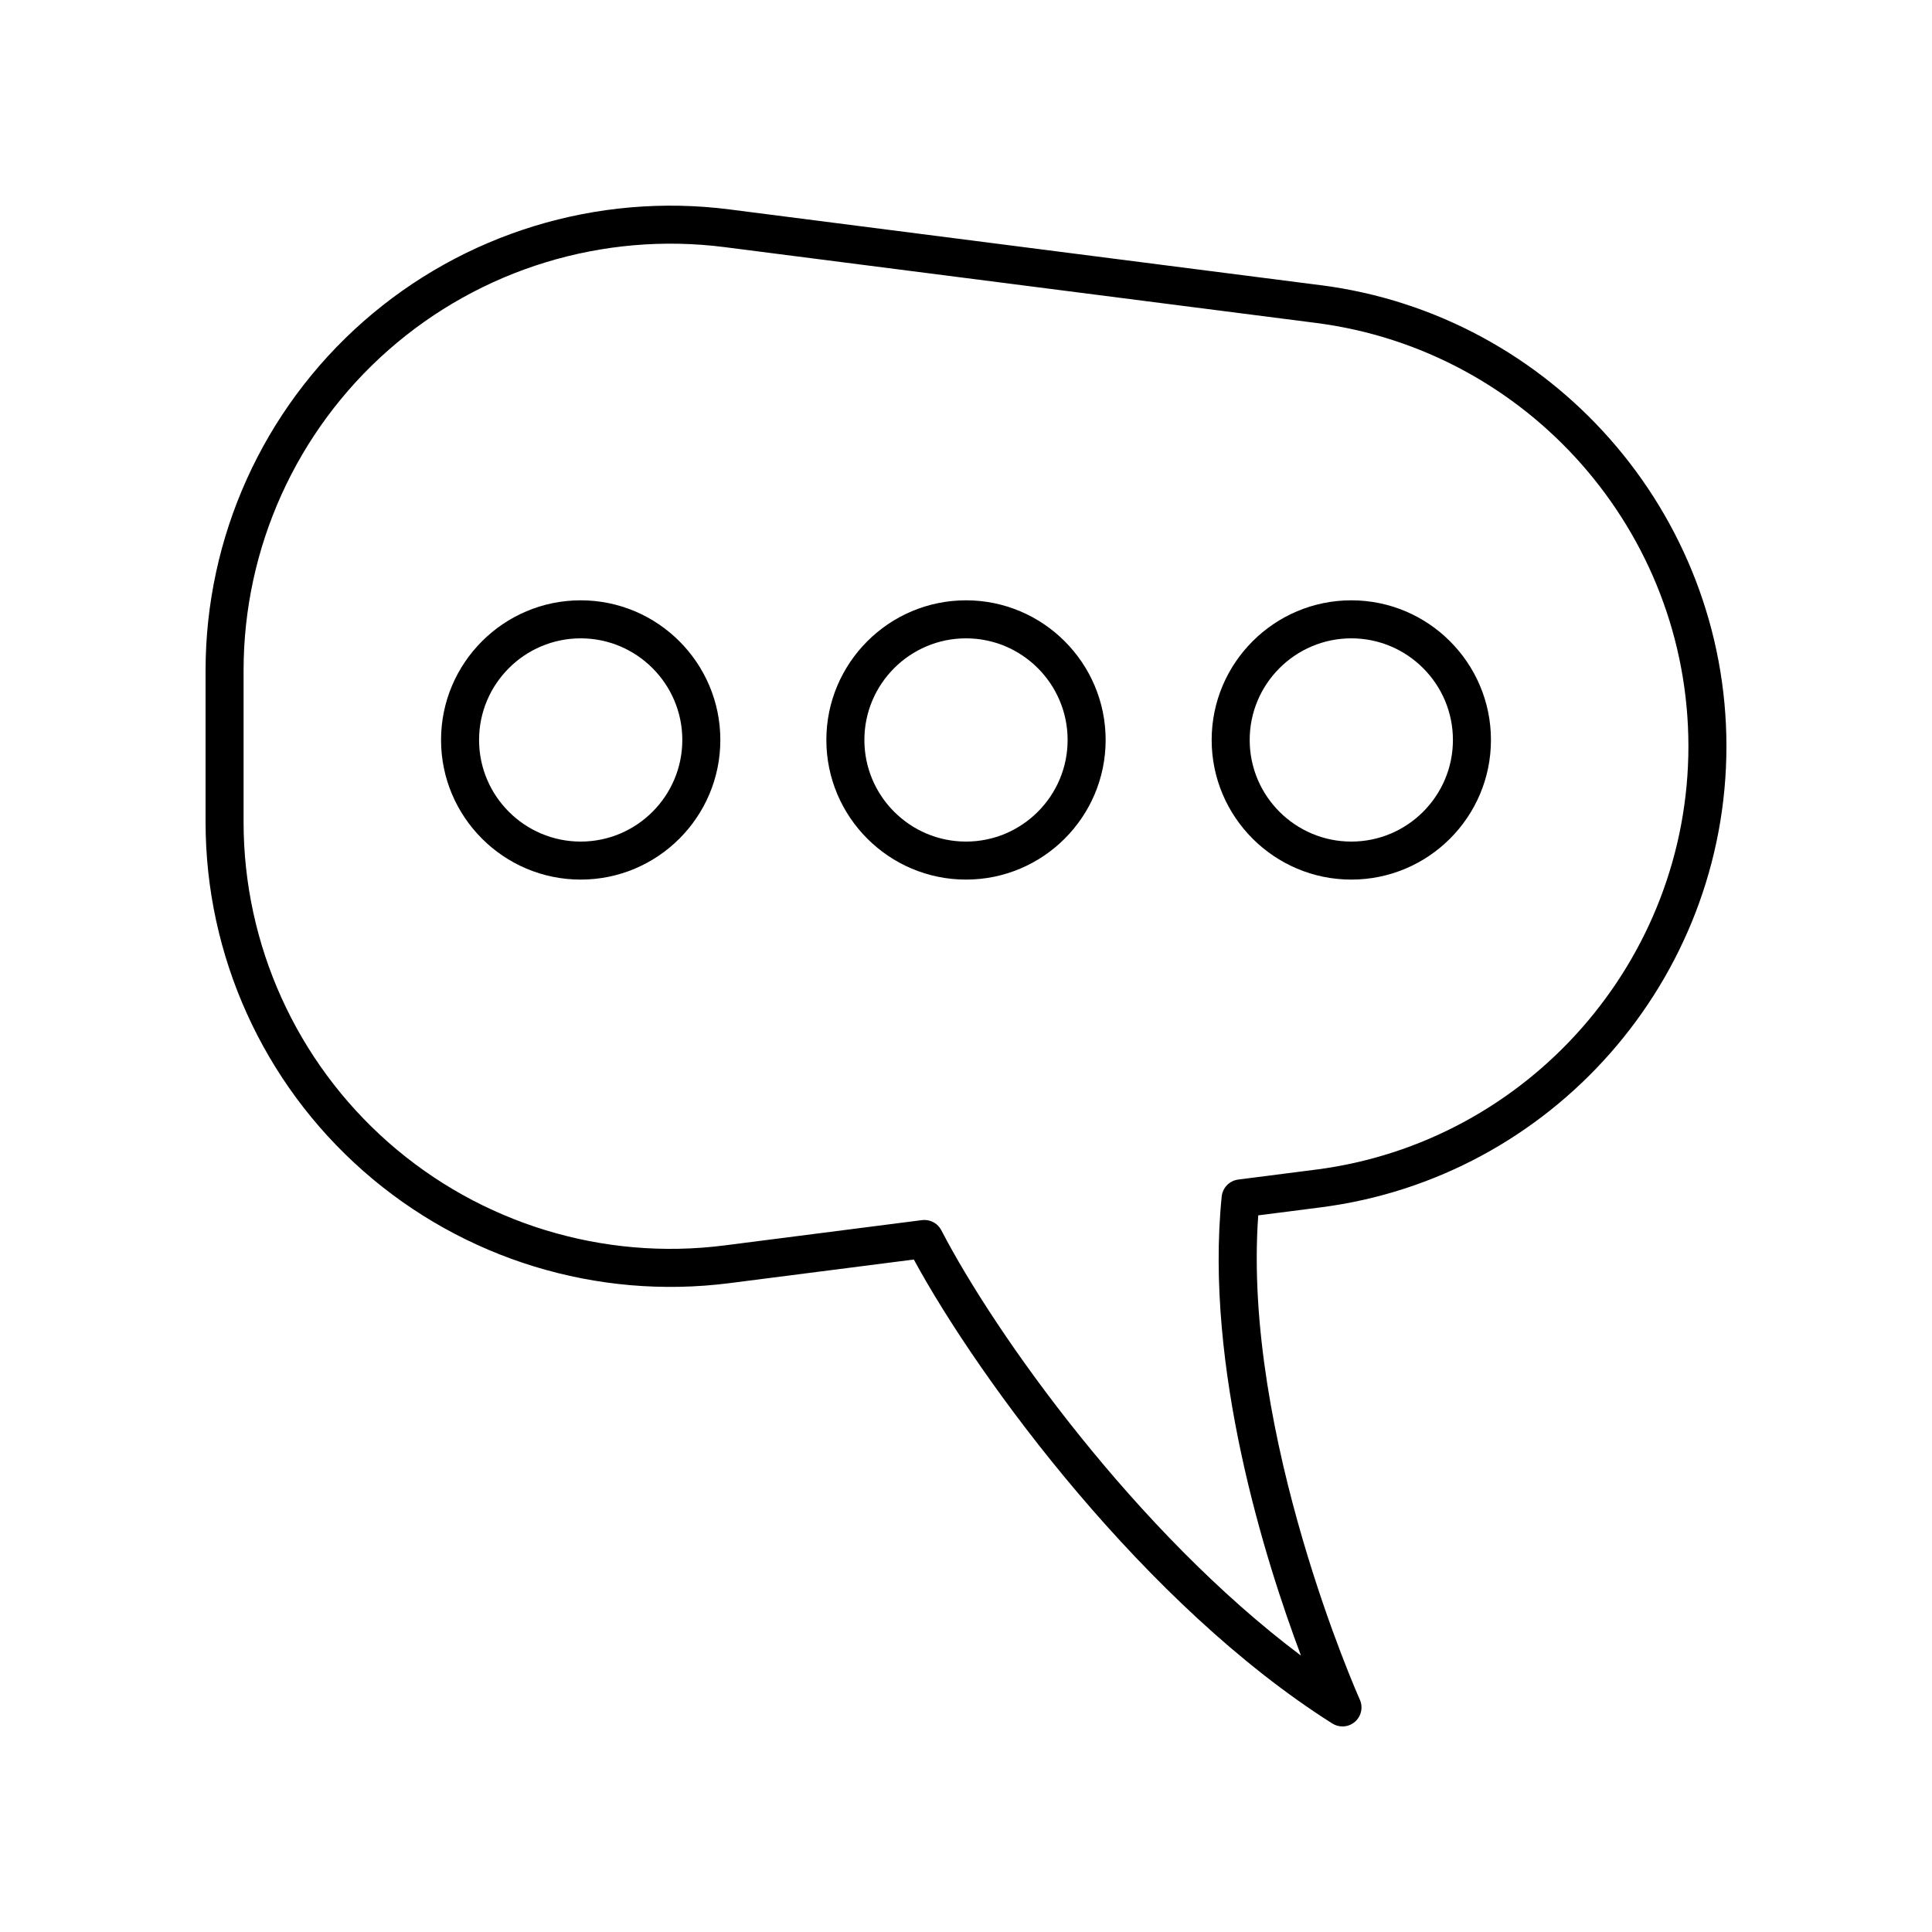 <?xml version="1.0" encoding="UTF-8"?>
<!-- Uploaded to: ICON Repo, www.iconrepo.com, Generator: ICON Repo Mixer Tools -->
<svg fill="#000000" width="800px" height="800px" version="1.1" viewBox="144 144 512 512" xmlns="http://www.w3.org/2000/svg">
 <g>
  <path d="m494 219.58h-0.004l-156.67-20.082c-35.086-4.488-70.473 6.332-97.043 29.707-26.566 23.379-41.805 57.086-41.805 92.48v40.172c0 35.395 15.238 69.102 41.809 92.48 26.574 23.379 61.945 34.207 97.043 29.707l48.84-6.258c17.641 32.434 61.461 91.715 110.91 122.96 0.828 0.52 1.762 0.777 2.691 0.777 1.188 0 2.367-0.418 3.305-1.234 1.676-1.457 2.203-3.848 1.289-5.875-0.32-0.707-31.145-69.938-26.918-128.33l16.555-2.121c61.297-7.863 107.52-60.395 107.52-122.2 0-61.797-46.227-114.33-107.52-122.19zm-1.281 234.38-20.582 2.637c-2.324 0.301-4.137 2.16-4.375 4.492-4.59 45.363 11.527 96.418 21.012 121.67-43.637-32.766-80.883-84.926-95.32-112.74-0.875-1.684-2.609-2.715-4.469-2.715-0.215 0-0.43 0.016-0.641 0.039l-52.293 6.699c-32.234 4.133-64.711-5.805-89.109-27.277-24.398-21.465-38.391-52.414-38.391-84.91v-40.172c0-32.496 13.992-63.449 38.387-84.914 24.395-21.465 56.879-31.406 89.109-27.277l156.67 20.082c56.285 7.219 98.73 55.449 98.73 112.19s-42.445 104.98-98.727 112.2z"/>
  <path d="m297.89 303.09c-20.406 0-37.008 16.602-37.008 37.008 0 20.402 16.602 37.004 37.008 37.004s37.008-16.602 37.008-37.004c0-20.406-16.602-37.008-37.008-37.008zm0 63.938c-14.848 0-26.93-12.078-26.93-26.926 0-14.848 12.082-26.934 26.93-26.934 14.848 0 26.93 12.082 26.93 26.934 0 14.844-12.078 26.926-26.93 26.926z"/>
  <path d="m400 303.09c-20.406 0-37.008 16.602-37.008 37.008 0 20.402 16.602 37.004 37.008 37.004s37.008-16.602 37.008-37.004c-0.004-20.406-16.605-37.008-37.008-37.008zm0 63.938c-14.848 0-26.93-12.078-26.93-26.926 0-14.852 12.078-26.934 26.93-26.934 14.848 0 26.93 12.082 26.93 26.934 0 14.844-12.082 26.926-26.93 26.926z"/>
  <path d="m502.11 303.09c-20.406 0-37.008 16.602-37.008 37.008 0 20.402 16.602 37.004 37.008 37.004s37.008-16.602 37.008-37.004c-0.004-20.406-16.602-37.008-37.008-37.008zm0 63.938c-14.848 0-26.93-12.078-26.93-26.926 0-14.848 12.082-26.934 26.93-26.934s26.93 12.082 26.93 26.934c0 14.844-12.082 26.926-26.93 26.926z"/>
 </g>
</svg>